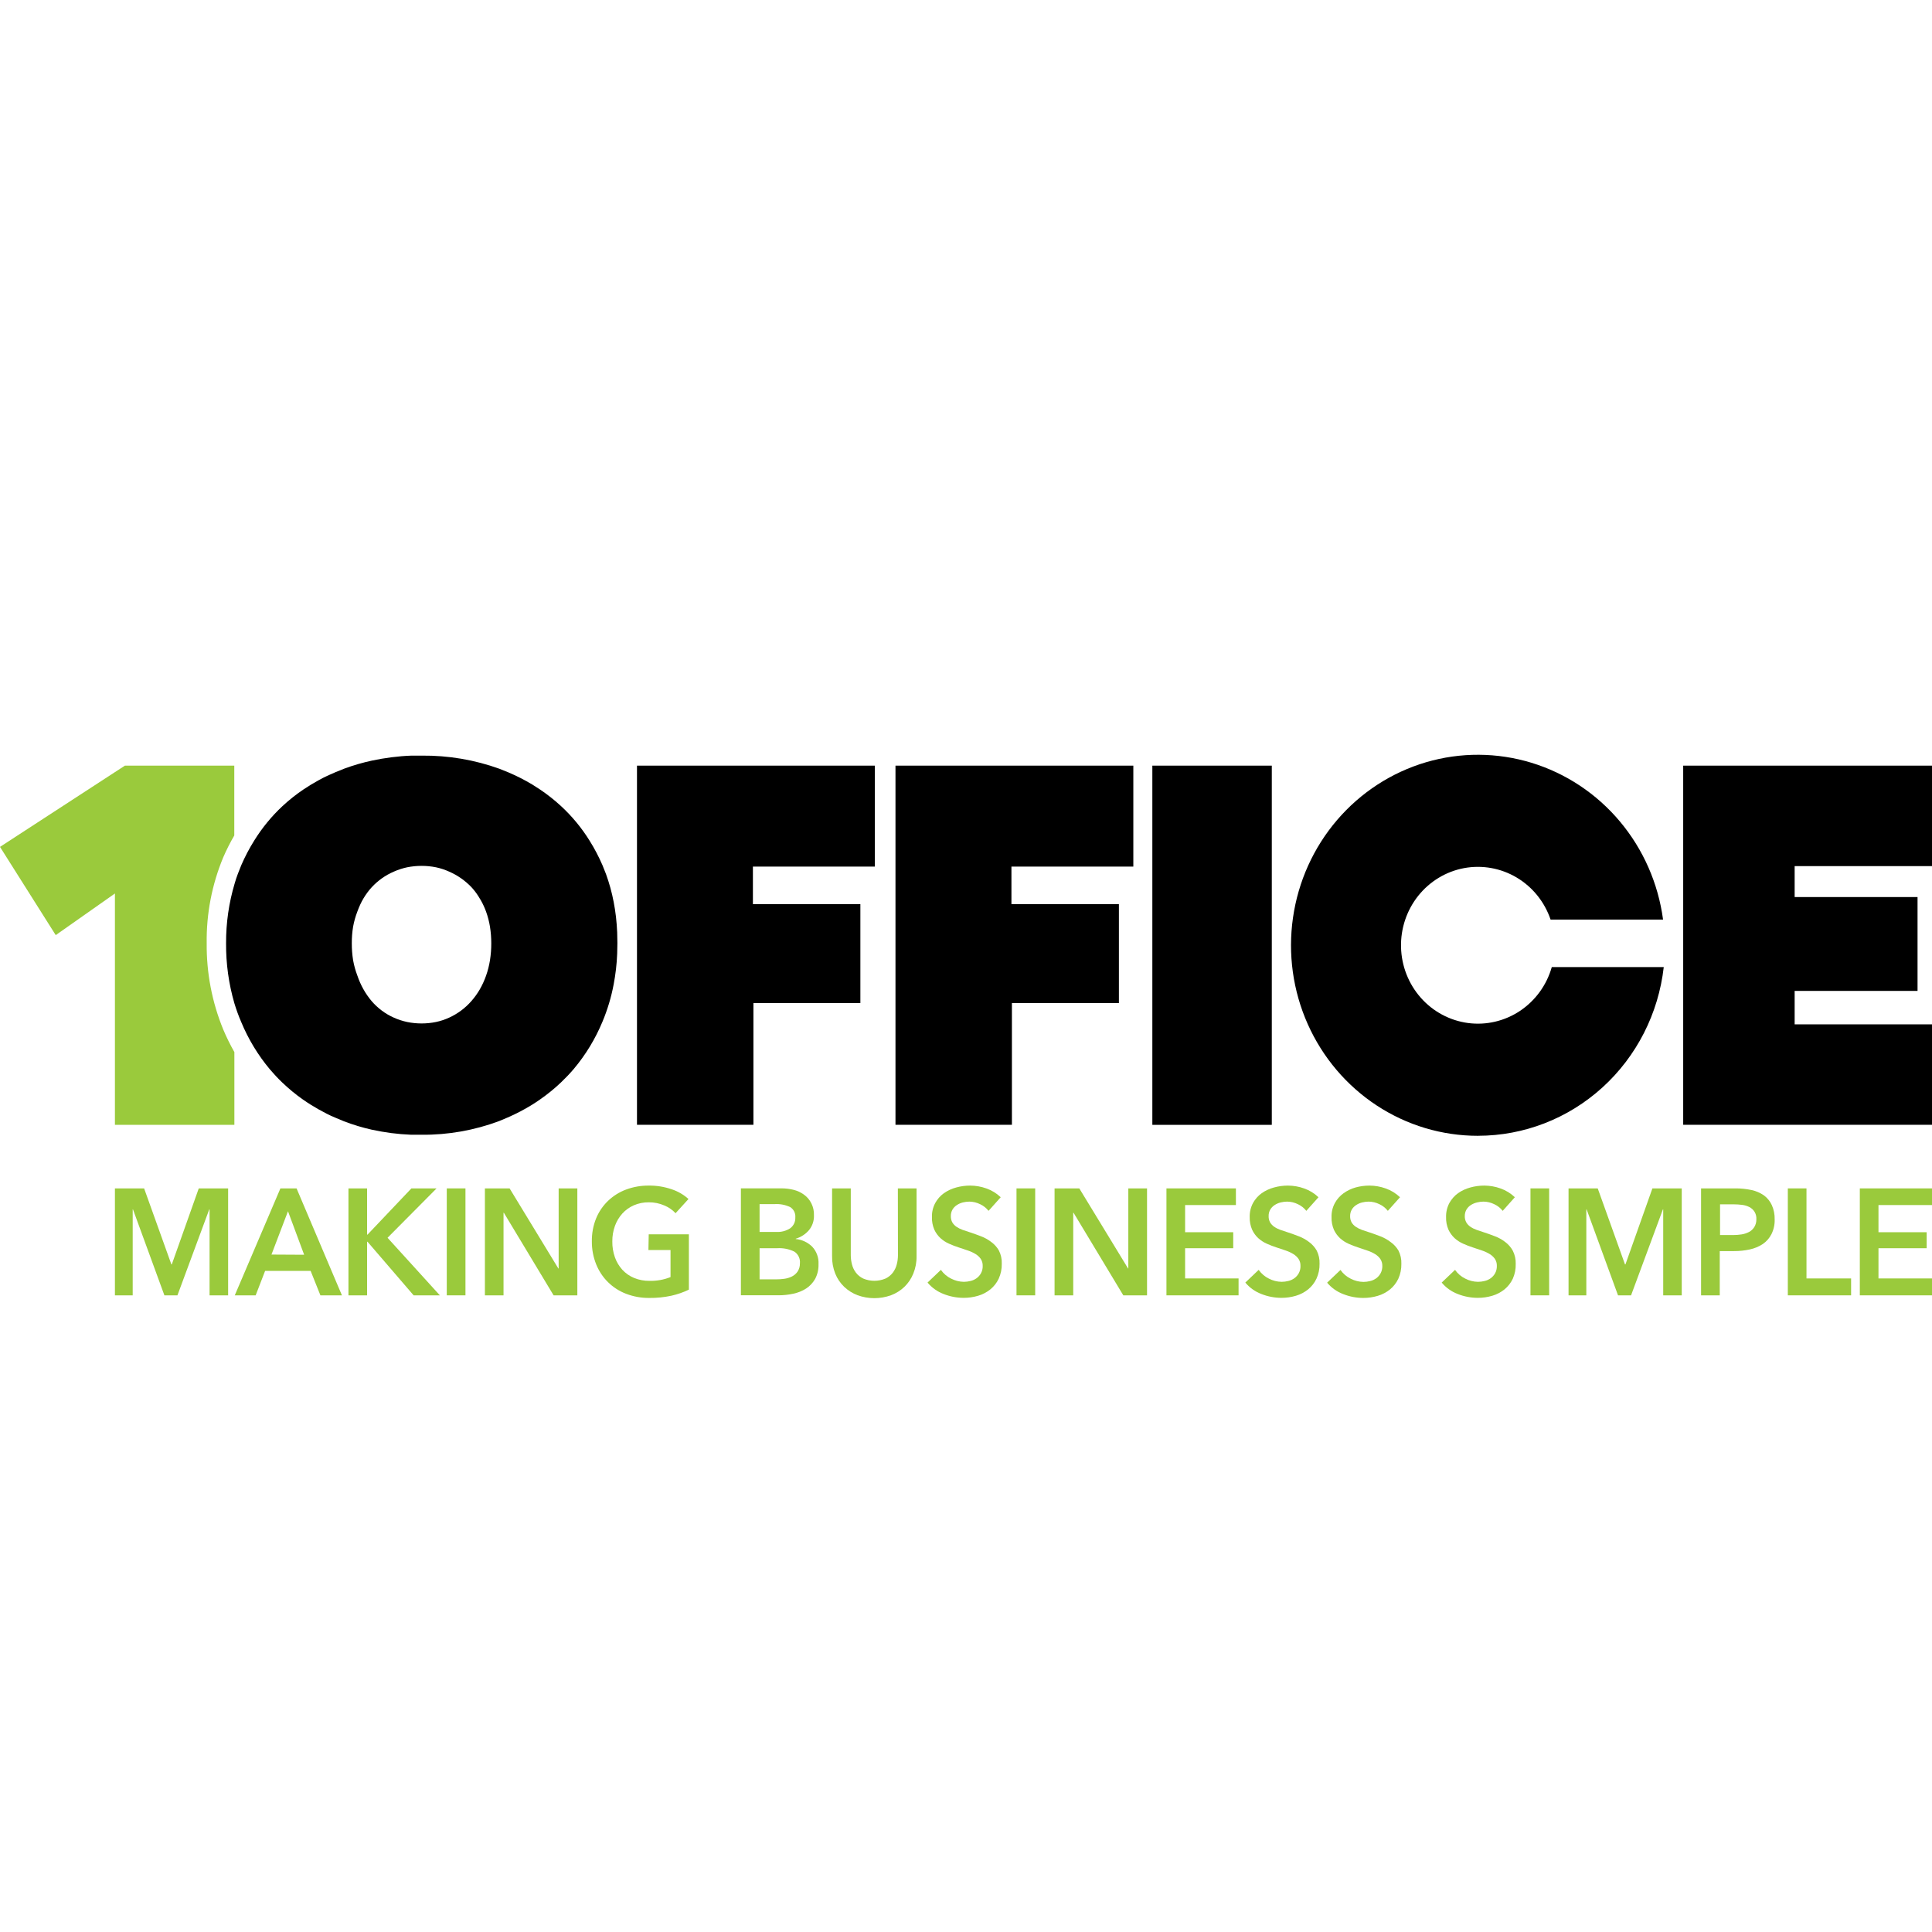 <svg width="64" height="64" viewBox="0 0 64 64" fill="none" xmlns="http://www.w3.org/2000/svg">
<g clip-path="url(#clip0_1799_26172)">
<path d="M6.847 31.244C6.834 30.269 7.021 29.301 7.394 28.403C7.502 28.153 7.625 27.91 7.761 27.676V25.363H4.137L0 28.054L1.846 30.977L3.807 29.598V37.262H7.764V34.852C7.627 34.611 7.504 34.362 7.396 34.106C7.024 33.2 6.837 32.226 6.847 31.244Z" fill="#9ACA3C"/>
<path d="M12.956 37.534C13.175 37.562 13.397 37.581 13.624 37.59C13.737 37.59 13.851 37.59 13.967 37.59C14.843 37.598 15.713 37.444 16.535 37.137C16.63 37.099 16.725 37.059 16.82 37.017C17.102 36.895 17.376 36.751 17.637 36.589C17.723 36.535 17.807 36.479 17.89 36.421C18.014 36.335 18.134 36.244 18.251 36.149C18.368 36.054 18.48 35.955 18.589 35.851C18.734 35.713 18.872 35.568 19.003 35.415C19.399 34.945 19.721 34.415 19.958 33.844C20.125 33.446 20.249 33.031 20.329 32.605C20.36 32.443 20.385 32.277 20.405 32.108C20.425 31.939 20.438 31.768 20.445 31.593C20.449 31.477 20.452 31.359 20.452 31.24C20.452 31.121 20.449 31.003 20.445 30.887C20.437 30.712 20.424 30.541 20.405 30.373C20.386 30.206 20.36 30.041 20.329 29.88C20.269 29.564 20.183 29.254 20.074 28.953C20.038 28.856 19.999 28.759 19.958 28.662C19.836 28.38 19.693 28.107 19.53 27.847C19.268 27.425 18.95 27.04 18.586 26.704C18.367 26.502 18.134 26.318 17.887 26.152C17.804 26.096 17.72 26.043 17.635 25.99C17.377 25.835 17.108 25.699 16.832 25.582C16.736 25.541 16.641 25.503 16.546 25.467C15.722 25.17 14.853 25.023 13.979 25.031C13.864 25.031 13.749 25.031 13.635 25.031C13.409 25.039 13.186 25.058 12.967 25.086C12.749 25.114 12.534 25.15 12.324 25.195C12.013 25.262 11.706 25.351 11.407 25.461C11.312 25.498 11.217 25.536 11.122 25.576C11.027 25.616 10.931 25.658 10.836 25.702C10.741 25.747 10.651 25.793 10.565 25.841C10.387 25.938 10.216 26.041 10.052 26.152C9.807 26.317 9.574 26.502 9.357 26.704C8.996 27.041 8.681 27.425 8.42 27.847C8.257 28.107 8.114 28.38 7.992 28.662C7.951 28.759 7.913 28.856 7.877 28.953C7.84 29.049 7.806 29.153 7.774 29.264C7.582 29.906 7.486 30.573 7.489 31.244C7.484 31.918 7.576 32.589 7.764 33.235C7.827 33.444 7.902 33.65 7.988 33.85C8.224 34.42 8.544 34.95 8.938 35.421C9.067 35.573 9.203 35.719 9.347 35.857C9.456 35.961 9.567 36.06 9.682 36.155C9.797 36.25 9.917 36.341 10.04 36.427C10.207 36.544 10.379 36.651 10.555 36.75C10.644 36.799 10.734 36.848 10.826 36.895C10.919 36.943 11.014 36.986 11.112 37.026C11.207 37.068 11.302 37.108 11.397 37.145C11.696 37.26 12.002 37.352 12.314 37.422C12.523 37.467 12.737 37.505 12.956 37.534ZM13.043 28.875C13.186 28.811 13.335 28.763 13.488 28.73C13.646 28.699 13.806 28.683 13.966 28.683C14.126 28.683 14.285 28.699 14.442 28.73C14.593 28.762 14.741 28.811 14.882 28.875C15.157 28.995 15.406 29.169 15.615 29.387C15.698 29.477 15.774 29.575 15.84 29.678C15.873 29.728 15.903 29.779 15.933 29.831C15.999 29.948 16.055 30.071 16.101 30.197C16.16 30.36 16.203 30.528 16.231 30.699C16.26 30.88 16.274 31.064 16.274 31.247C16.275 31.436 16.26 31.624 16.231 31.81C16.203 31.984 16.16 32.156 16.101 32.322C16.046 32.479 15.976 32.631 15.893 32.776C15.813 32.914 15.72 33.043 15.615 33.162C15.411 33.395 15.161 33.581 14.882 33.709C14.741 33.774 14.594 33.823 14.442 33.855C14.286 33.887 14.126 33.903 13.966 33.903C13.805 33.903 13.645 33.887 13.488 33.855C13.335 33.822 13.186 33.774 13.043 33.709C12.762 33.584 12.512 33.397 12.31 33.162C12.102 32.915 11.943 32.629 11.839 32.32C11.776 32.155 11.728 31.983 11.697 31.809C11.667 31.622 11.653 31.434 11.654 31.246C11.653 31.062 11.667 30.879 11.697 30.698C11.728 30.526 11.776 30.357 11.839 30.194C11.868 30.115 11.899 30.038 11.933 29.965C11.999 29.822 12.08 29.687 12.173 29.562C12.217 29.502 12.265 29.444 12.316 29.389C12.521 29.168 12.768 28.993 13.043 28.875Z" fill="black"/>
<path d="M24.958 33.228H28.501V29.951H24.941V28.707H28.979V25.363H21.101V37.26H24.958V33.228Z" fill="black"/>
<path d="M37.065 29.951H33.505V28.707H37.543V25.363H29.664V37.26H33.521V33.228H37.065V29.951Z" fill="black"/>
<path d="M42.13 25.363H38.173V37.262H42.13V25.363Z" fill="black"/>
<path d="M59.45 33.933V32.825H63.521V29.716H59.45V28.691H64V25.363H55.758V37.26H64V33.933H59.45Z" fill="black"/>
<path d="M5.691 41.885H5.677L4.774 39.367H3.807V42.91H4.396V40.062H4.405L5.446 42.91H5.878L6.932 40.062H6.942V42.91H7.557V39.367H6.584L5.691 41.885Z" fill="#9ACA3C"/>
<path d="M9.289 39.367L7.777 42.91H8.469L8.782 42.1H10.29L10.614 42.91H11.327L9.824 39.367H9.289ZM8.993 41.559L9.54 40.124L10.075 41.565L8.993 41.559Z" fill="#9ACA3C"/>
<path d="M14.462 39.367H13.628L12.174 40.899H12.16V39.367H11.543V42.91H12.16V41.134H12.174L13.702 42.91H14.571L12.838 41.003L14.462 39.367Z" fill="#9ACA3C"/>
<path d="M15.419 39.367H14.8V42.91H15.419V39.367Z" fill="#9ACA3C"/>
<path d="M18.506 42.02H18.496L16.881 39.367H16.063V42.91H16.68V40.173H16.69L18.339 42.91H19.125V39.367H18.506V42.02Z" fill="#9ACA3C"/>
<path d="M21.48 41.409H22.212V42.305C21.992 42.393 21.757 42.435 21.52 42.43C21.343 42.433 21.167 42.4 21.003 42.333C20.855 42.271 20.723 42.179 20.614 42.061C20.506 41.941 20.423 41.801 20.369 41.648C20.31 41.48 20.281 41.302 20.284 41.124C20.282 40.95 20.311 40.777 20.369 40.614C20.423 40.462 20.506 40.323 20.612 40.204C20.718 40.086 20.848 39.992 20.992 39.929C21.15 39.86 21.319 39.826 21.49 39.828C21.668 39.826 21.845 39.862 22.008 39.933C22.148 39.99 22.275 40.078 22.379 40.189L22.807 39.719C22.646 39.574 22.457 39.464 22.252 39.397C22.006 39.312 21.748 39.271 21.489 39.274C21.235 39.272 20.982 39.316 20.743 39.404C20.522 39.486 20.319 39.612 20.147 39.775C19.976 39.938 19.84 40.136 19.749 40.356C19.65 40.599 19.602 40.861 19.606 41.124C19.604 41.384 19.652 41.641 19.749 41.882C19.838 42.104 19.971 42.305 20.14 42.472C20.311 42.641 20.515 42.772 20.739 42.858C20.985 42.952 21.246 42.999 21.509 42.996C21.754 42.999 21.998 42.974 22.238 42.923C22.439 42.878 22.634 42.811 22.82 42.721V40.889H21.49L21.48 41.409Z" fill="#9ACA3C"/>
<path d="M26.36 41.044V41.034C26.529 40.984 26.68 40.887 26.796 40.753C26.911 40.615 26.97 40.438 26.963 40.257C26.968 40.123 26.94 39.99 26.881 39.87C26.823 39.749 26.735 39.646 26.627 39.57C26.524 39.496 26.408 39.444 26.286 39.414C26.159 39.382 26.029 39.366 25.898 39.366H24.543V42.908H25.794C25.956 42.908 26.118 42.891 26.277 42.856C26.429 42.825 26.574 42.767 26.705 42.683C26.828 42.603 26.929 42.494 27.002 42.366C27.081 42.216 27.12 42.048 27.114 41.877C27.12 41.771 27.105 41.664 27.068 41.564C27.032 41.464 26.976 41.373 26.903 41.296C26.755 41.152 26.564 41.063 26.36 41.044ZM25.162 39.888H25.658C25.837 39.876 26.016 39.91 26.179 39.988C26.235 40.024 26.28 40.074 26.31 40.134C26.339 40.194 26.352 40.262 26.346 40.329C26.349 40.397 26.336 40.465 26.308 40.527C26.279 40.589 26.236 40.642 26.183 40.684C26.044 40.776 25.878 40.82 25.712 40.809H25.162V39.888ZM26.416 42.13C26.366 42.199 26.3 42.254 26.224 42.29C26.145 42.328 26.059 42.352 25.972 42.363C25.887 42.374 25.802 42.38 25.717 42.38H25.162V41.349H25.741C25.937 41.336 26.134 41.374 26.311 41.46C26.375 41.501 26.426 41.559 26.459 41.628C26.492 41.697 26.506 41.773 26.498 41.85C26.501 41.95 26.472 42.048 26.416 42.13Z" fill="#9ACA3C"/>
<path d="M29.746 41.578C29.746 41.682 29.733 41.785 29.706 41.886C29.681 41.985 29.637 42.077 29.576 42.158C29.512 42.241 29.43 42.308 29.335 42.353C29.098 42.453 28.831 42.453 28.594 42.353C28.5 42.308 28.417 42.241 28.353 42.158C28.292 42.077 28.248 41.985 28.223 41.886C28.197 41.785 28.183 41.682 28.183 41.578V39.367H27.564V41.61C27.56 41.809 27.596 42.007 27.669 42.191C27.736 42.357 27.837 42.505 27.965 42.628C28.093 42.749 28.244 42.844 28.408 42.906C28.767 43.036 29.159 43.036 29.518 42.906C29.682 42.844 29.833 42.75 29.96 42.628C30.087 42.505 30.187 42.356 30.254 42.191C30.329 42.007 30.366 41.809 30.362 41.61V39.367H29.743L29.746 41.578Z" fill="#9ACA3C"/>
<path d="M32.836 41.142C32.735 41.065 32.624 41.002 32.506 40.957C32.386 40.91 32.271 40.869 32.16 40.832C32.048 40.795 31.959 40.765 31.89 40.742C31.817 40.716 31.747 40.681 31.682 40.637C31.627 40.599 31.58 40.55 31.546 40.492C31.512 40.429 31.496 40.358 31.498 40.286C31.496 40.208 31.516 40.131 31.555 40.064C31.591 40.005 31.64 39.956 31.698 39.919C31.758 39.879 31.825 39.85 31.894 39.833C31.965 39.815 32.037 39.806 32.11 39.805C32.235 39.806 32.358 39.836 32.471 39.892C32.578 39.942 32.673 40.017 32.747 40.111L33.15 39.66C33.014 39.53 32.852 39.431 32.676 39.369C32.503 39.307 32.322 39.275 32.138 39.274C31.982 39.274 31.826 39.295 31.675 39.337C31.529 39.376 31.391 39.44 31.267 39.527C31.149 39.612 31.052 39.722 30.982 39.85C30.905 39.993 30.867 40.153 30.872 40.316C30.867 40.459 30.894 40.602 30.95 40.733C30.999 40.84 31.069 40.936 31.154 41.015C31.239 41.092 31.335 41.154 31.439 41.2C31.542 41.246 31.646 41.286 31.753 41.321L32.063 41.425C32.152 41.454 32.238 41.494 32.318 41.543C32.385 41.584 32.444 41.638 32.489 41.703C32.534 41.772 32.556 41.853 32.553 41.936C32.556 42.02 32.536 42.104 32.496 42.178C32.461 42.242 32.412 42.298 32.354 42.341C32.292 42.385 32.223 42.417 32.15 42.434C32.077 42.452 32.003 42.462 31.929 42.462C31.783 42.46 31.64 42.424 31.509 42.357C31.373 42.291 31.256 42.191 31.168 42.066L30.726 42.487C30.869 42.657 31.051 42.787 31.257 42.865C31.468 42.949 31.692 42.992 31.919 42.993C32.083 42.994 32.247 42.97 32.405 42.923C32.551 42.88 32.688 42.808 32.807 42.712C32.924 42.617 33.018 42.496 33.083 42.359C33.154 42.203 33.189 42.033 33.185 41.861C33.191 41.71 33.158 41.56 33.09 41.425C33.026 41.313 32.939 41.217 32.836 41.142Z" fill="#9ACA3C"/>
<path d="M34.292 39.367H33.673V42.91H34.292V39.367Z" fill="#9ACA3C"/>
<path d="M37.377 42.02H37.369L35.753 39.367H34.934V42.91H35.552V40.173H35.562L37.211 42.91H37.997V39.367H37.377V42.02Z" fill="#9ACA3C"/>
<path d="M39.258 41.349H40.852V40.819H39.258V39.919H40.941V39.367H38.64V42.91H41.029V42.35H39.258V41.349Z" fill="#9ACA3C"/>
<path d="M43.363 41.142C43.262 41.065 43.151 41.002 43.033 40.957C42.913 40.91 42.798 40.869 42.687 40.832C42.575 40.795 42.486 40.765 42.417 40.742C42.343 40.716 42.273 40.681 42.209 40.637C42.154 40.599 42.107 40.55 42.073 40.492C42.039 40.429 42.023 40.358 42.025 40.286C42.023 40.208 42.042 40.131 42.082 40.064C42.118 40.005 42.167 39.956 42.224 39.919C42.285 39.879 42.352 39.85 42.421 39.833C42.492 39.815 42.564 39.806 42.637 39.805C42.762 39.806 42.885 39.836 42.998 39.892C43.105 39.942 43.2 40.017 43.274 40.111L43.676 39.66C43.541 39.53 43.379 39.431 43.203 39.369C43.03 39.307 42.848 39.275 42.665 39.274C42.509 39.274 42.353 39.295 42.202 39.337C42.056 39.376 41.918 39.44 41.794 39.527C41.676 39.612 41.579 39.722 41.508 39.85C41.432 39.993 41.394 40.153 41.398 40.316C41.394 40.459 41.421 40.602 41.477 40.733C41.526 40.84 41.595 40.936 41.681 41.015C41.766 41.092 41.862 41.154 41.966 41.2C42.069 41.246 42.173 41.286 42.28 41.321L42.59 41.425C42.679 41.454 42.764 41.494 42.845 41.543C42.912 41.584 42.97 41.638 43.016 41.703C43.061 41.772 43.083 41.853 43.08 41.936C43.083 42.02 43.063 42.104 43.023 42.178C42.988 42.242 42.939 42.298 42.881 42.341C42.819 42.385 42.75 42.417 42.677 42.434C42.604 42.452 42.53 42.462 42.456 42.462C42.31 42.46 42.166 42.424 42.036 42.357C41.9 42.291 41.783 42.191 41.695 42.066L41.253 42.487C41.395 42.657 41.578 42.787 41.784 42.865C41.995 42.949 42.219 42.992 42.446 42.993C42.61 42.994 42.774 42.97 42.932 42.923C43.078 42.88 43.215 42.808 43.334 42.712C43.45 42.617 43.545 42.496 43.609 42.359C43.681 42.203 43.716 42.033 43.712 41.861C43.718 41.71 43.685 41.56 43.617 41.425C43.553 41.313 43.466 41.217 43.363 41.142Z" fill="#9ACA3C"/>
<path d="M46.063 41.142C45.962 41.065 45.851 41.002 45.733 40.957C45.614 40.91 45.498 40.869 45.387 40.832C45.276 40.795 45.186 40.765 45.117 40.742C45.044 40.716 44.974 40.681 44.909 40.637C44.854 40.599 44.807 40.55 44.773 40.492C44.739 40.429 44.723 40.358 44.725 40.286C44.723 40.208 44.743 40.131 44.782 40.064C44.818 40.005 44.867 39.956 44.925 39.919C44.985 39.879 45.052 39.85 45.121 39.833C45.192 39.815 45.264 39.806 45.337 39.805C45.462 39.806 45.586 39.836 45.698 39.892C45.806 39.942 45.9 40.017 45.974 40.111L46.377 39.66C46.241 39.53 46.08 39.431 45.903 39.369C45.73 39.307 45.549 39.275 45.365 39.274C45.209 39.274 45.053 39.295 44.902 39.337C44.759 39.377 44.625 39.443 44.504 39.53C44.387 39.615 44.289 39.725 44.219 39.853C44.142 39.996 44.104 40.156 44.109 40.319C44.104 40.462 44.131 40.604 44.187 40.736C44.236 40.843 44.306 40.939 44.391 41.018C44.476 41.095 44.572 41.157 44.676 41.203C44.779 41.249 44.884 41.289 44.99 41.323L45.3 41.428C45.389 41.457 45.475 41.497 45.555 41.546C45.622 41.587 45.681 41.641 45.726 41.706C45.771 41.775 45.793 41.856 45.791 41.938C45.793 42.023 45.773 42.107 45.733 42.181C45.698 42.245 45.649 42.301 45.591 42.344C45.529 42.388 45.46 42.42 45.387 42.437C45.314 42.455 45.24 42.465 45.166 42.465C45.02 42.463 44.877 42.427 44.746 42.36C44.61 42.294 44.493 42.194 44.405 42.069L43.963 42.49C44.105 42.66 44.288 42.79 44.494 42.868C44.705 42.952 44.929 42.995 45.156 42.996C45.32 42.997 45.484 42.973 45.642 42.926C45.788 42.883 45.925 42.811 46.044 42.715C46.161 42.62 46.255 42.499 46.32 42.362C46.391 42.206 46.426 42.036 46.422 41.864C46.428 41.713 46.395 41.563 46.327 41.428C46.26 41.314 46.17 41.217 46.063 41.142Z" fill="#9ACA3C"/>
<path d="M49.861 41.142C49.761 41.065 49.65 41.002 49.532 40.957C49.412 40.91 49.297 40.869 49.185 40.832C49.074 40.795 48.984 40.765 48.916 40.742C48.842 40.716 48.772 40.681 48.708 40.637C48.652 40.599 48.606 40.55 48.572 40.492C48.538 40.429 48.521 40.358 48.523 40.286C48.522 40.208 48.541 40.131 48.581 40.064C48.617 40.005 48.666 39.956 48.723 39.919C48.786 39.879 48.854 39.85 48.926 39.833C48.996 39.815 49.069 39.806 49.141 39.805C49.266 39.806 49.39 39.836 49.502 39.892C49.61 39.942 49.705 40.017 49.779 40.111L50.181 39.66C50.045 39.53 49.884 39.431 49.708 39.369C49.535 39.307 49.353 39.275 49.17 39.274C49.013 39.274 48.857 39.295 48.706 39.337C48.56 39.376 48.422 39.44 48.298 39.527C48.181 39.612 48.084 39.722 48.013 39.85C47.937 39.993 47.899 40.153 47.903 40.316C47.898 40.459 47.925 40.602 47.981 40.733C48.031 40.84 48.1 40.936 48.185 41.015C48.27 41.092 48.366 41.154 48.471 41.2C48.573 41.246 48.678 41.286 48.785 41.321L49.094 41.425C49.183 41.454 49.269 41.494 49.349 41.543C49.417 41.584 49.475 41.638 49.521 41.703C49.565 41.772 49.588 41.853 49.585 41.936C49.587 42.02 49.568 42.104 49.528 42.178C49.492 42.242 49.444 42.298 49.385 42.341C49.324 42.385 49.254 42.417 49.181 42.434C49.109 42.452 49.035 42.462 48.96 42.462C48.814 42.46 48.671 42.424 48.541 42.357C48.405 42.291 48.287 42.191 48.2 42.066L47.758 42.487C47.9 42.657 48.083 42.787 48.288 42.865C48.499 42.949 48.724 42.992 48.95 42.993C49.115 42.994 49.279 42.97 49.436 42.923C49.583 42.88 49.719 42.808 49.839 42.712C49.955 42.617 50.049 42.496 50.114 42.359C50.182 42.205 50.215 42.037 50.21 41.869C50.215 41.717 50.182 41.567 50.114 41.432C50.051 41.318 49.965 41.219 49.861 41.142Z" fill="#9ACA3C"/>
<path d="M51.318 39.367H50.699V42.91H51.318V39.367Z" fill="#9ACA3C"/>
<path d="M53.845 41.885H53.83L52.927 39.367H51.96V42.91H52.549V40.062H52.559L53.599 42.91H54.031L55.086 40.062H55.096V42.91H55.71V39.367H54.738L53.845 41.885Z" fill="#9ACA3C"/>
<path d="M58.438 39.603C58.314 39.515 58.174 39.454 58.026 39.423C57.848 39.384 57.666 39.365 57.484 39.367H56.35V42.91H56.969V41.444H57.446C57.621 41.445 57.795 41.426 57.966 41.389C58.118 41.356 58.263 41.296 58.394 41.211C58.514 41.129 58.612 41.018 58.679 40.888C58.756 40.735 58.794 40.565 58.788 40.392C58.792 40.231 58.761 40.07 58.695 39.923C58.637 39.796 58.549 39.686 58.438 39.603ZM58.109 40.654C58.066 40.721 58.007 40.775 57.938 40.811C57.861 40.851 57.778 40.878 57.693 40.891C57.598 40.906 57.503 40.913 57.407 40.913H56.979V39.895H57.431C57.524 39.895 57.616 39.901 57.708 39.913C57.792 39.922 57.874 39.947 57.949 39.985C58.023 40.022 58.085 40.08 58.127 40.152C58.168 40.224 58.187 40.307 58.182 40.391C58.184 40.484 58.159 40.576 58.11 40.654H58.109Z" fill="#9ACA3C"/>
<path d="M59.842 39.367H59.224V42.91H61.32V42.35H59.842V39.367Z" fill="#9ACA3C"/>
<path d="M62.227 41.349H63.823V40.819H62.227V39.919H64V39.367H61.609V42.91H64V42.35H62.227V41.349Z" fill="#9ACA3C"/>
<path d="M48.964 37.624C50.483 37.623 51.949 37.054 53.083 36.023C54.216 34.993 54.939 33.574 55.114 32.035H51.405C51.236 32.631 50.863 33.145 50.355 33.485C49.846 33.825 49.236 33.968 48.633 33.889C48.029 33.809 47.474 33.513 47.067 33.053C46.659 32.593 46.427 32 46.411 31.38C46.395 30.76 46.598 30.155 46.981 29.674C47.364 29.194 47.904 28.868 48.502 28.757C49.1 28.647 49.718 28.758 50.243 29.07C50.768 29.383 51.166 29.876 51.365 30.462H55.091C54.93 29.261 54.434 28.133 53.661 27.212C52.889 26.291 51.872 25.616 50.733 25.268C49.595 24.921 48.382 24.914 47.24 25.25C46.098 25.587 45.075 26.251 44.293 27.164C43.511 28.077 43.004 29.2 42.832 30.399C42.659 31.598 42.829 32.822 43.321 33.926C43.813 35.029 44.606 35.964 45.605 36.62C46.605 37.277 47.768 37.625 48.957 37.625L48.964 37.624Z" fill="black"/>
</g>
<defs>
<clipPath id="clip0_1799_26172">
<rect width="64" height="64" fill="white"/>
</clipPath>
</defs>
</svg>
